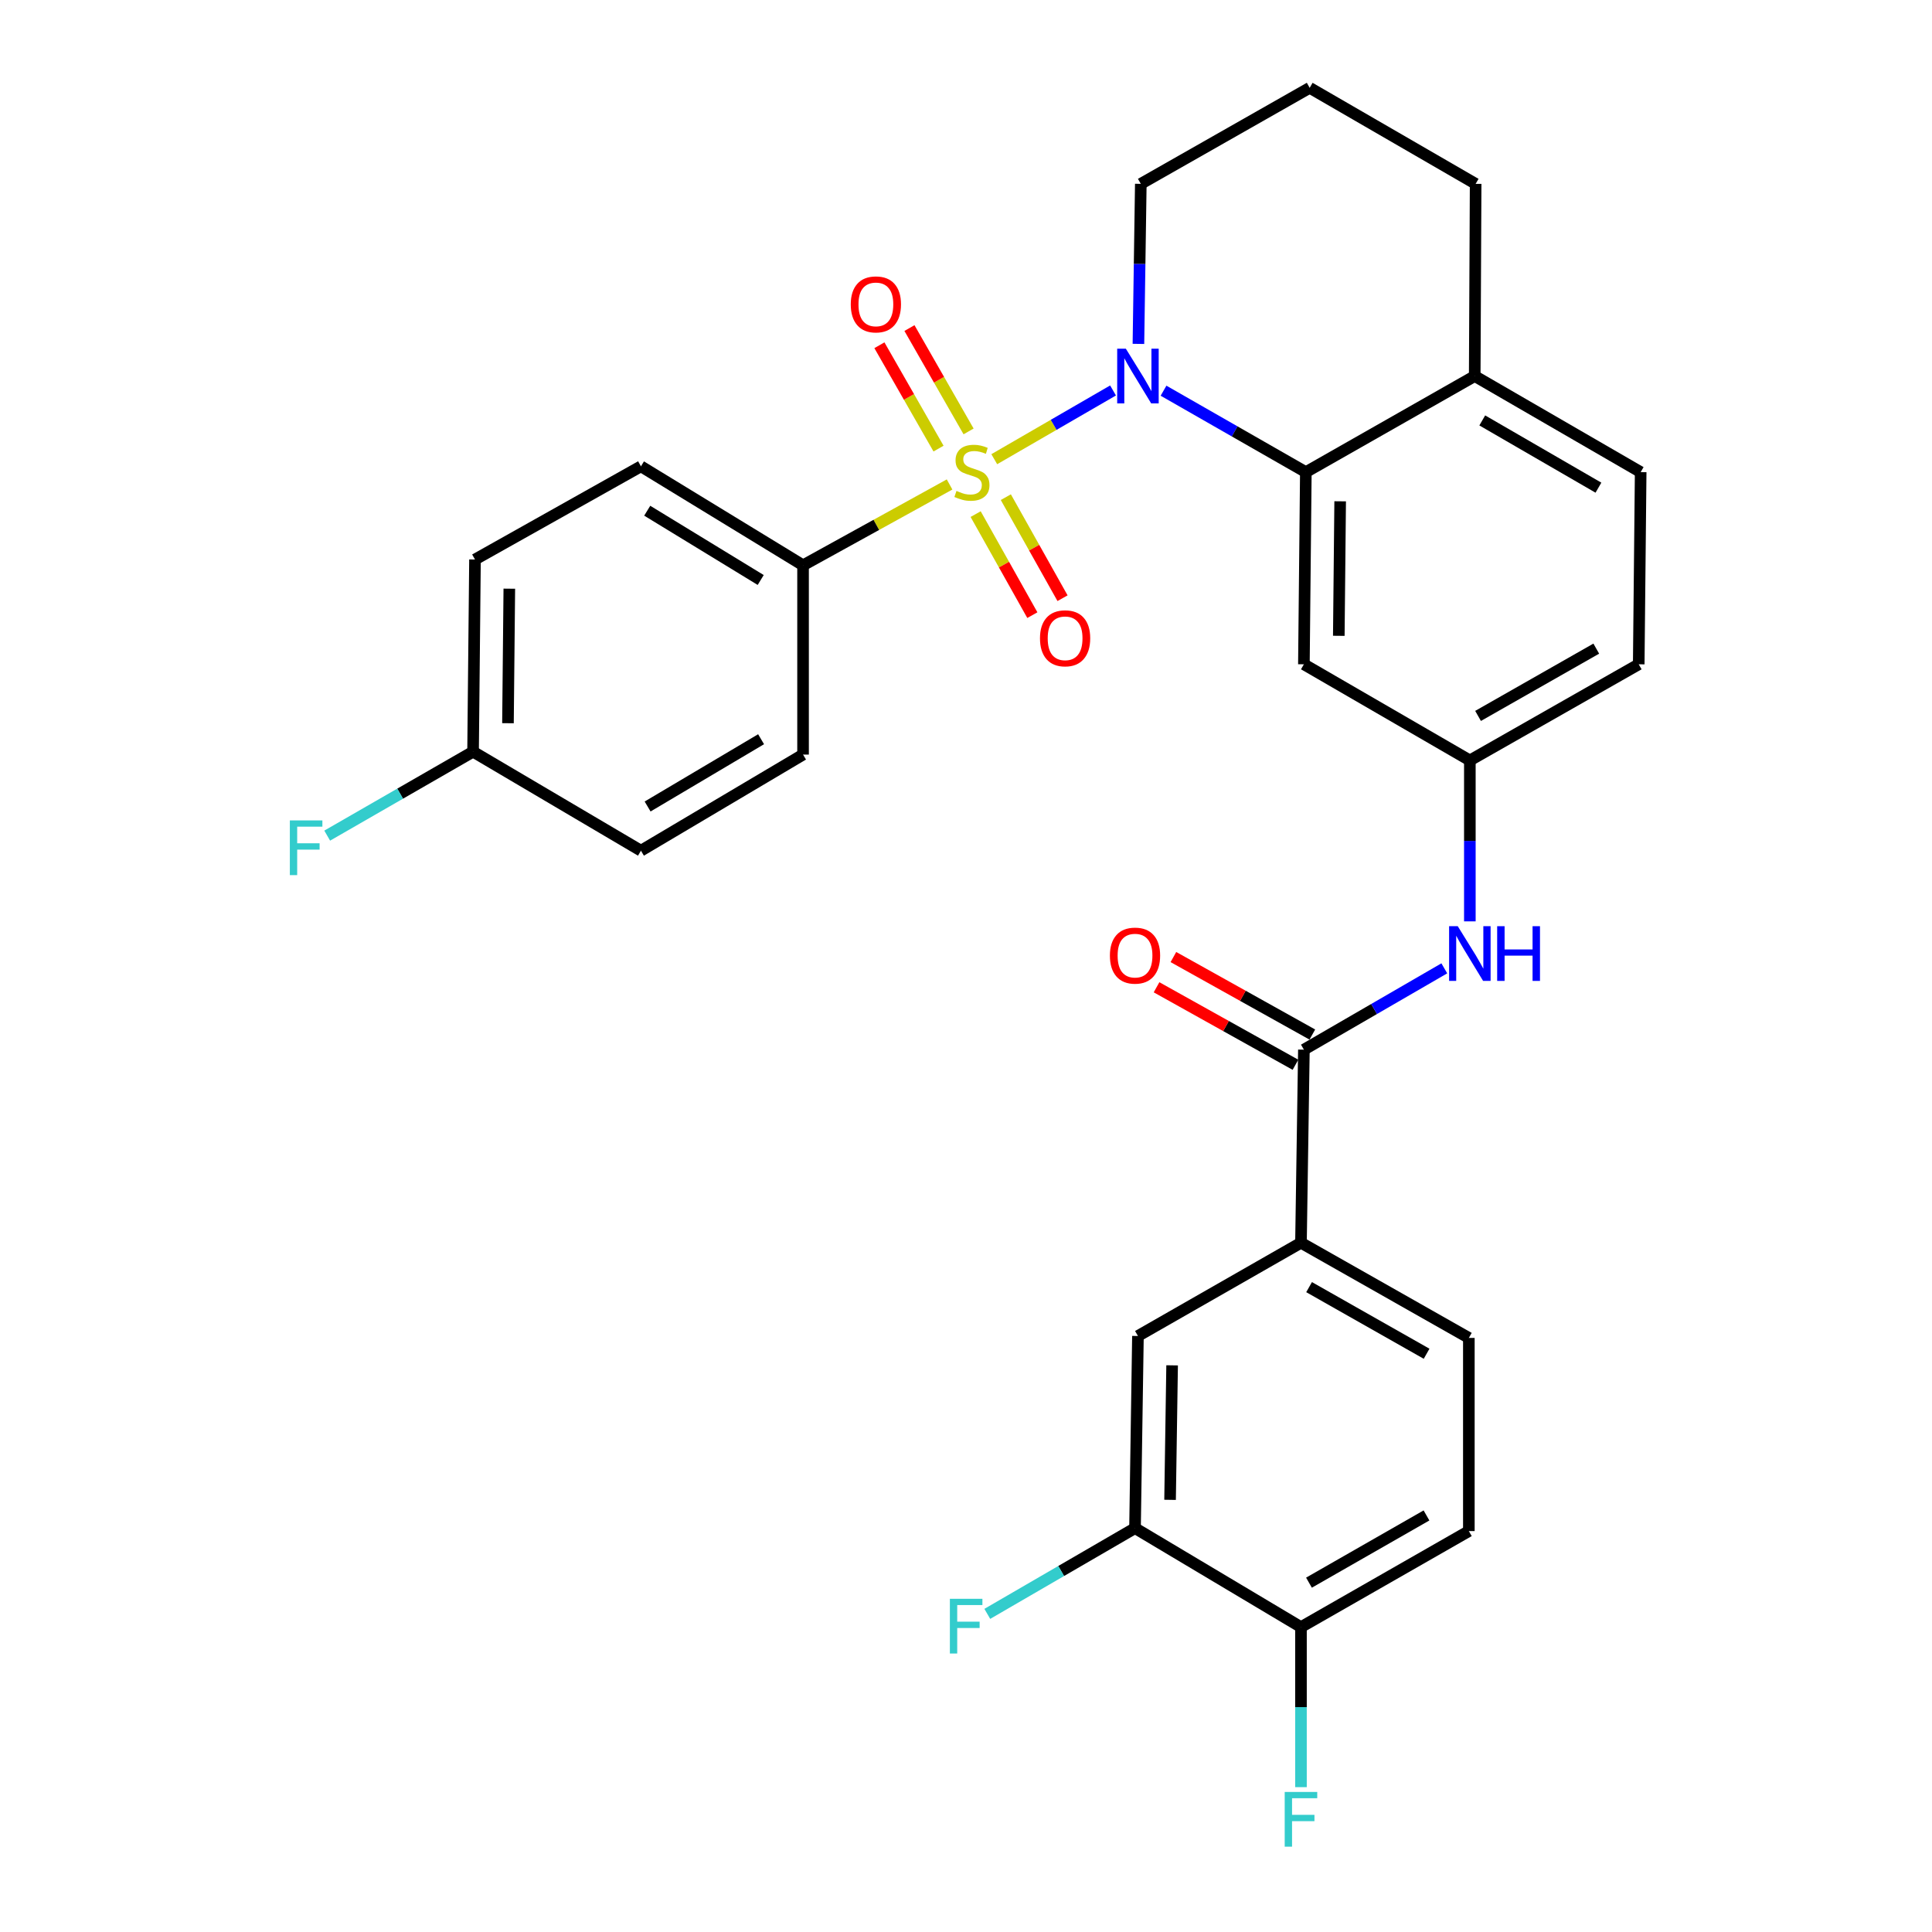 <?xml version='1.0' encoding='iso-8859-1'?>
<svg version='1.1' baseProfile='full'
              xmlns='http://www.w3.org/2000/svg'
                      xmlns:rdkit='http://www.rdkit.org/xml'
                      xmlns:xlink='http://www.w3.org/1999/xlink'
                  xml:space='preserve'
width='1000px' height='1000px' viewBox='0 0 1000 1000'>
<!-- END OF HEADER -->
<rect style='opacity:1.0;fill:#FFFFFF;stroke:none' width='1000' height='1000' x='0' y='0'> </rect>
<path class='bond-0' d='M 514.632,237.681 L 545.371,219.893' style='fill:none;fill-rule:evenodd;stroke:#CCCC00;stroke-width:6px;stroke-linecap:butt;stroke-linejoin:miter;stroke-opacity:1' />
<path class='bond-0' d='M 545.371,219.893 L 576.109,202.104' style='fill:none;fill-rule:evenodd;stroke:#0000FF;stroke-width:6px;stroke-linecap:butt;stroke-linejoin:miter;stroke-opacity:1' />
<path class='bond-3' d='M 491.494,250.759 L 453.577,271.678' style='fill:none;fill-rule:evenodd;stroke:#CCCC00;stroke-width:6px;stroke-linecap:butt;stroke-linejoin:miter;stroke-opacity:1' />
<path class='bond-3' d='M 453.577,271.678 L 415.66,292.597' style='fill:none;fill-rule:evenodd;stroke:#000000;stroke-width:6px;stroke-linecap:butt;stroke-linejoin:miter;stroke-opacity:1' />
<path class='bond-7' d='M 504.992,266.1 L 519.667,292.249' style='fill:none;fill-rule:evenodd;stroke:#CCCC00;stroke-width:6px;stroke-linecap:butt;stroke-linejoin:miter;stroke-opacity:1' />
<path class='bond-7' d='M 519.667,292.249 L 534.342,318.398' style='fill:none;fill-rule:evenodd;stroke:#FF0000;stroke-width:6px;stroke-linecap:butt;stroke-linejoin:miter;stroke-opacity:1' />
<path class='bond-7' d='M 520.615,257.332 L 535.291,283.481' style='fill:none;fill-rule:evenodd;stroke:#CCCC00;stroke-width:6px;stroke-linecap:butt;stroke-linejoin:miter;stroke-opacity:1' />
<path class='bond-7' d='M 535.291,283.481 L 549.966,309.63' style='fill:none;fill-rule:evenodd;stroke:#FF0000;stroke-width:6px;stroke-linecap:butt;stroke-linejoin:miter;stroke-opacity:1' />
<path class='bond-8' d='M 501.336,223.301 L 486.033,196.553' style='fill:none;fill-rule:evenodd;stroke:#CCCC00;stroke-width:6px;stroke-linecap:butt;stroke-linejoin:miter;stroke-opacity:1' />
<path class='bond-8' d='M 486.033,196.553 L 470.731,169.806' style='fill:none;fill-rule:evenodd;stroke:#FF0000;stroke-width:6px;stroke-linecap:butt;stroke-linejoin:miter;stroke-opacity:1' />
<path class='bond-8' d='M 485.785,232.198 L 470.482,205.45' style='fill:none;fill-rule:evenodd;stroke:#CCCC00;stroke-width:6px;stroke-linecap:butt;stroke-linejoin:miter;stroke-opacity:1' />
<path class='bond-8' d='M 470.482,205.45 L 455.18,178.702' style='fill:none;fill-rule:evenodd;stroke:#FF0000;stroke-width:6px;stroke-linecap:butt;stroke-linejoin:miter;stroke-opacity:1' />
<path class='bond-1' d='M 602.241,202.223 L 639.07,223.298' style='fill:none;fill-rule:evenodd;stroke:#0000FF;stroke-width:6px;stroke-linecap:butt;stroke-linejoin:miter;stroke-opacity:1' />
<path class='bond-1' d='M 639.07,223.298 L 675.9,244.373' style='fill:none;fill-rule:evenodd;stroke:#000000;stroke-width:6px;stroke-linecap:butt;stroke-linejoin:miter;stroke-opacity:1' />
<path class='bond-20' d='M 589.246,177.998 L 589.863,136.58' style='fill:none;fill-rule:evenodd;stroke:#0000FF;stroke-width:6px;stroke-linecap:butt;stroke-linejoin:miter;stroke-opacity:1' />
<path class='bond-20' d='M 589.863,136.58 L 590.48,95.162' style='fill:none;fill-rule:evenodd;stroke:#000000;stroke-width:6px;stroke-linecap:butt;stroke-linejoin:miter;stroke-opacity:1' />
<path class='bond-6' d='M 675.9,244.373 L 674.895,343.836' style='fill:none;fill-rule:evenodd;stroke:#000000;stroke-width:6px;stroke-linecap:butt;stroke-linejoin:miter;stroke-opacity:1' />
<path class='bond-6' d='M 693.665,259.473 L 692.961,329.098' style='fill:none;fill-rule:evenodd;stroke:#000000;stroke-width:6px;stroke-linecap:butt;stroke-linejoin:miter;stroke-opacity:1' />
<path class='bond-11' d='M 675.9,244.373 L 763.311,194.646' style='fill:none;fill-rule:evenodd;stroke:#000000;stroke-width:6px;stroke-linecap:butt;stroke-linejoin:miter;stroke-opacity:1' />
<path class='bond-2' d='M 674.895,543.302 L 711.233,522.257' style='fill:none;fill-rule:evenodd;stroke:#000000;stroke-width:6px;stroke-linecap:butt;stroke-linejoin:miter;stroke-opacity:1' />
<path class='bond-2' d='M 711.233,522.257 L 747.571,501.212' style='fill:none;fill-rule:evenodd;stroke:#0000FF;stroke-width:6px;stroke-linecap:butt;stroke-linejoin:miter;stroke-opacity:1' />
<path class='bond-5' d='M 674.895,543.302 L 673.382,643.244' style='fill:none;fill-rule:evenodd;stroke:#000000;stroke-width:6px;stroke-linecap:butt;stroke-linejoin:miter;stroke-opacity:1' />
<path class='bond-14' d='M 679.259,535.479 L 643.305,515.422' style='fill:none;fill-rule:evenodd;stroke:#000000;stroke-width:6px;stroke-linecap:butt;stroke-linejoin:miter;stroke-opacity:1' />
<path class='bond-14' d='M 643.305,515.422 L 607.351,495.365' style='fill:none;fill-rule:evenodd;stroke:#FF0000;stroke-width:6px;stroke-linecap:butt;stroke-linejoin:miter;stroke-opacity:1' />
<path class='bond-14' d='M 670.531,551.125 L 634.577,531.068' style='fill:none;fill-rule:evenodd;stroke:#000000;stroke-width:6px;stroke-linecap:butt;stroke-linejoin:miter;stroke-opacity:1' />
<path class='bond-14' d='M 634.577,531.068 L 598.623,511.011' style='fill:none;fill-rule:evenodd;stroke:#FF0000;stroke-width:6px;stroke-linecap:butt;stroke-linejoin:miter;stroke-opacity:1' />
<path class='bond-17' d='M 415.66,292.597 L 331.753,241.367' style='fill:none;fill-rule:evenodd;stroke:#000000;stroke-width:6px;stroke-linecap:butt;stroke-linejoin:miter;stroke-opacity:1' />
<path class='bond-17' d='M 393.737,300.203 L 335.003,264.342' style='fill:none;fill-rule:evenodd;stroke:#000000;stroke-width:6px;stroke-linecap:butt;stroke-linejoin:miter;stroke-opacity:1' />
<path class='bond-18' d='M 415.66,292.597 L 415.66,390.568' style='fill:none;fill-rule:evenodd;stroke:#000000;stroke-width:6px;stroke-linecap:butt;stroke-linejoin:miter;stroke-opacity:1' />
<path class='bond-4' d='M 760.792,476.896 L 760.792,435.245' style='fill:none;fill-rule:evenodd;stroke:#0000FF;stroke-width:6px;stroke-linecap:butt;stroke-linejoin:miter;stroke-opacity:1' />
<path class='bond-4' d='M 760.792,435.245 L 760.792,393.593' style='fill:none;fill-rule:evenodd;stroke:#000000;stroke-width:6px;stroke-linecap:butt;stroke-linejoin:miter;stroke-opacity:1' />
<path class='bond-10' d='M 673.382,643.244 L 588.997,691.507' style='fill:none;fill-rule:evenodd;stroke:#000000;stroke-width:6px;stroke-linecap:butt;stroke-linejoin:miter;stroke-opacity:1' />
<path class='bond-15' d='M 673.382,643.244 L 760.275,692.503' style='fill:none;fill-rule:evenodd;stroke:#000000;stroke-width:6px;stroke-linecap:butt;stroke-linejoin:miter;stroke-opacity:1' />
<path class='bond-15' d='M 677.58,666.218 L 738.405,700.7' style='fill:none;fill-rule:evenodd;stroke:#000000;stroke-width:6px;stroke-linecap:butt;stroke-linejoin:miter;stroke-opacity:1' />
<path class='bond-12' d='M 674.895,343.836 L 760.792,393.593' style='fill:none;fill-rule:evenodd;stroke:#000000;stroke-width:6px;stroke-linecap:butt;stroke-linejoin:miter;stroke-opacity:1' />
<path class='bond-9' d='M 587.485,790.961 L 588.997,691.507' style='fill:none;fill-rule:evenodd;stroke:#000000;stroke-width:6px;stroke-linecap:butt;stroke-linejoin:miter;stroke-opacity:1' />
<path class='bond-9' d='M 605.625,776.316 L 606.684,706.698' style='fill:none;fill-rule:evenodd;stroke:#000000;stroke-width:6px;stroke-linecap:butt;stroke-linejoin:miter;stroke-opacity:1' />
<path class='bond-21' d='M 587.485,790.961 L 549.253,813.151' style='fill:none;fill-rule:evenodd;stroke:#000000;stroke-width:6px;stroke-linecap:butt;stroke-linejoin:miter;stroke-opacity:1' />
<path class='bond-21' d='M 549.253,813.151 L 511.021,835.34' style='fill:none;fill-rule:evenodd;stroke:#33CCCC;stroke-width:6px;stroke-linecap:butt;stroke-linejoin:miter;stroke-opacity:1' />
<path class='bond-33' d='M 587.485,790.961 L 673.382,842.191' style='fill:none;fill-rule:evenodd;stroke:#000000;stroke-width:6px;stroke-linecap:butt;stroke-linejoin:miter;stroke-opacity:1' />
<path class='bond-19' d='M 763.311,194.646 L 849.208,244.373' style='fill:none;fill-rule:evenodd;stroke:#000000;stroke-width:6px;stroke-linecap:butt;stroke-linejoin:miter;stroke-opacity:1' />
<path class='bond-19' d='M 767.219,217.61 L 827.347,252.419' style='fill:none;fill-rule:evenodd;stroke:#000000;stroke-width:6px;stroke-linecap:butt;stroke-linejoin:miter;stroke-opacity:1' />
<path class='bond-31' d='M 763.311,194.646 L 763.788,95.162' style='fill:none;fill-rule:evenodd;stroke:#000000;stroke-width:6px;stroke-linecap:butt;stroke-linejoin:miter;stroke-opacity:1' />
<path class='bond-32' d='M 760.792,393.593 L 848.203,343.836' style='fill:none;fill-rule:evenodd;stroke:#000000;stroke-width:6px;stroke-linecap:butt;stroke-linejoin:miter;stroke-opacity:1' />
<path class='bond-32' d='M 765.041,370.56 L 826.228,335.73' style='fill:none;fill-rule:evenodd;stroke:#000000;stroke-width:6px;stroke-linecap:butt;stroke-linejoin:miter;stroke-opacity:1' />
<path class='bond-13' d='M 673.382,842.191 L 760.275,792.484' style='fill:none;fill-rule:evenodd;stroke:#000000;stroke-width:6px;stroke-linecap:butt;stroke-linejoin:miter;stroke-opacity:1' />
<path class='bond-13' d='M 677.52,819.184 L 738.345,784.389' style='fill:none;fill-rule:evenodd;stroke:#000000;stroke-width:6px;stroke-linecap:butt;stroke-linejoin:miter;stroke-opacity:1' />
<path class='bond-24' d='M 673.382,842.191 L 673.382,883.61' style='fill:none;fill-rule:evenodd;stroke:#000000;stroke-width:6px;stroke-linecap:butt;stroke-linejoin:miter;stroke-opacity:1' />
<path class='bond-24' d='M 673.382,883.61 L 673.382,925.028' style='fill:none;fill-rule:evenodd;stroke:#33CCCC;stroke-width:6px;stroke-linecap:butt;stroke-linejoin:miter;stroke-opacity:1' />
<path class='bond-16' d='M 760.275,692.503 L 760.275,792.484' style='fill:none;fill-rule:evenodd;stroke:#000000;stroke-width:6px;stroke-linecap:butt;stroke-linejoin:miter;stroke-opacity:1' />
<path class='bond-26' d='M 331.753,241.367 L 245.855,289.601' style='fill:none;fill-rule:evenodd;stroke:#000000;stroke-width:6px;stroke-linecap:butt;stroke-linejoin:miter;stroke-opacity:1' />
<path class='bond-25' d='M 415.66,390.568 L 331.753,440.314' style='fill:none;fill-rule:evenodd;stroke:#000000;stroke-width:6px;stroke-linecap:butt;stroke-linejoin:miter;stroke-opacity:1' />
<path class='bond-25' d='M 393.937,382.618 L 335.202,417.441' style='fill:none;fill-rule:evenodd;stroke:#000000;stroke-width:6px;stroke-linecap:butt;stroke-linejoin:miter;stroke-opacity:1' />
<path class='bond-22' d='M 849.208,244.373 L 848.203,343.836' style='fill:none;fill-rule:evenodd;stroke:#000000;stroke-width:6px;stroke-linecap:butt;stroke-linejoin:miter;stroke-opacity:1' />
<path class='bond-28' d='M 590.48,95.162 L 677.891,45.455' style='fill:none;fill-rule:evenodd;stroke:#000000;stroke-width:6px;stroke-linecap:butt;stroke-linejoin:miter;stroke-opacity:1' />
<path class='bond-23' d='M 244.86,389.075 L 331.753,440.314' style='fill:none;fill-rule:evenodd;stroke:#000000;stroke-width:6px;stroke-linecap:butt;stroke-linejoin:miter;stroke-opacity:1' />
<path class='bond-27' d='M 244.86,389.075 L 207.109,410.798' style='fill:none;fill-rule:evenodd;stroke:#000000;stroke-width:6px;stroke-linecap:butt;stroke-linejoin:miter;stroke-opacity:1' />
<path class='bond-27' d='M 207.109,410.798 L 169.357,432.522' style='fill:none;fill-rule:evenodd;stroke:#33CCCC;stroke-width:6px;stroke-linecap:butt;stroke-linejoin:miter;stroke-opacity:1' />
<path class='bond-30' d='M 244.86,389.075 L 245.855,289.601' style='fill:none;fill-rule:evenodd;stroke:#000000;stroke-width:6px;stroke-linecap:butt;stroke-linejoin:miter;stroke-opacity:1' />
<path class='bond-30' d='M 262.924,374.333 L 263.621,304.701' style='fill:none;fill-rule:evenodd;stroke:#000000;stroke-width:6px;stroke-linecap:butt;stroke-linejoin:miter;stroke-opacity:1' />
<path class='bond-29' d='M 677.891,45.455 L 763.788,95.162' style='fill:none;fill-rule:evenodd;stroke:#000000;stroke-width:6px;stroke-linecap:butt;stroke-linejoin:miter;stroke-opacity:1' />
<path  class='atom-0' d='M 495.07 254.093
Q 495.39 254.213, 496.71 254.773
Q 498.03 255.333, 499.47 255.693
Q 500.95 256.013, 502.39 256.013
Q 505.07 256.013, 506.63 254.733
Q 508.19 253.413, 508.19 251.133
Q 508.19 249.573, 507.39 248.613
Q 506.63 247.653, 505.43 247.133
Q 504.23 246.613, 502.23 246.013
Q 499.71 245.253, 498.19 244.533
Q 496.71 243.813, 495.63 242.293
Q 494.59 240.773, 494.59 238.213
Q 494.59 234.653, 496.99 232.453
Q 499.43 230.253, 504.23 230.253
Q 507.51 230.253, 511.23 231.813
L 510.31 234.893
Q 506.91 233.493, 504.35 233.493
Q 501.59 233.493, 500.07 234.653
Q 498.55 235.773, 498.59 237.733
Q 498.59 239.253, 499.35 240.173
Q 500.15 241.093, 501.27 241.613
Q 502.43 242.133, 504.35 242.733
Q 506.91 243.533, 508.43 244.333
Q 509.95 245.133, 511.03 246.773
Q 512.15 248.373, 512.15 251.133
Q 512.15 255.053, 509.51 257.173
Q 506.91 259.253, 502.55 259.253
Q 500.03 259.253, 498.11 258.693
Q 496.23 258.173, 493.99 257.253
L 495.07 254.093
' fill='#CCCC00'/>
<path  class='atom-1' d='M 582.737 180.486
L 592.017 195.486
Q 592.937 196.966, 594.417 199.646
Q 595.897 202.326, 595.977 202.486
L 595.977 180.486
L 599.737 180.486
L 599.737 208.806
L 595.857 208.806
L 585.897 192.406
Q 584.737 190.486, 583.497 188.286
Q 582.297 186.086, 581.937 185.406
L 581.937 208.806
L 578.257 208.806
L 578.257 180.486
L 582.737 180.486
' fill='#0000FF'/>
<path  class='atom-5' d='M 754.532 479.395
L 763.812 494.395
Q 764.732 495.875, 766.212 498.555
Q 767.692 501.235, 767.772 501.395
L 767.772 479.395
L 771.532 479.395
L 771.532 507.715
L 767.652 507.715
L 757.692 491.315
Q 756.532 489.395, 755.292 487.195
Q 754.092 484.995, 753.732 484.315
L 753.732 507.715
L 750.052 507.715
L 750.052 479.395
L 754.532 479.395
' fill='#0000FF'/>
<path  class='atom-5' d='M 774.932 479.395
L 778.772 479.395
L 778.772 491.435
L 793.252 491.435
L 793.252 479.395
L 797.092 479.395
L 797.092 507.715
L 793.252 507.715
L 793.252 494.635
L 778.772 494.635
L 778.772 507.715
L 774.932 507.715
L 774.932 479.395
' fill='#0000FF'/>
<path  class='atom-8' d='M 538.294 330.38
Q 538.294 323.58, 541.654 319.78
Q 545.014 315.98, 551.294 315.98
Q 557.574 315.98, 560.934 319.78
Q 564.294 323.58, 564.294 330.38
Q 564.294 337.26, 560.894 341.18
Q 557.494 345.06, 551.294 345.06
Q 545.054 345.06, 541.654 341.18
Q 538.294 337.3, 538.294 330.38
M 551.294 341.86
Q 555.614 341.86, 557.934 338.98
Q 560.294 336.06, 560.294 330.38
Q 560.294 324.82, 557.934 322.02
Q 555.614 319.18, 551.294 319.18
Q 546.974 319.18, 544.614 321.98
Q 542.294 324.78, 542.294 330.38
Q 542.294 336.1, 544.614 338.98
Q 546.974 341.86, 551.294 341.86
' fill='#FF0000'/>
<path  class='atom-9' d='M 440.353 157.55
Q 440.353 150.75, 443.713 146.95
Q 447.073 143.15, 453.353 143.15
Q 459.633 143.15, 462.993 146.95
Q 466.353 150.75, 466.353 157.55
Q 466.353 164.43, 462.953 168.35
Q 459.553 172.23, 453.353 172.23
Q 447.113 172.23, 443.713 168.35
Q 440.353 164.47, 440.353 157.55
M 453.353 169.03
Q 457.673 169.03, 459.993 166.15
Q 462.353 163.23, 462.353 157.55
Q 462.353 151.99, 459.993 149.19
Q 457.673 146.35, 453.353 146.35
Q 449.033 146.35, 446.673 149.15
Q 444.353 151.95, 444.353 157.55
Q 444.353 163.27, 446.673 166.15
Q 449.033 169.03, 453.353 169.03
' fill='#FF0000'/>
<path  class='atom-15' d='M 574.485 494.62
Q 574.485 487.82, 577.845 484.02
Q 581.205 480.22, 587.485 480.22
Q 593.765 480.22, 597.125 484.02
Q 600.485 487.82, 600.485 494.62
Q 600.485 501.5, 597.085 505.42
Q 593.685 509.3, 587.485 509.3
Q 581.245 509.3, 577.845 505.42
Q 574.485 501.54, 574.485 494.62
M 587.485 506.1
Q 591.805 506.1, 594.125 503.22
Q 596.485 500.3, 596.485 494.62
Q 596.485 489.06, 594.125 486.26
Q 591.805 483.42, 587.485 483.42
Q 583.165 483.42, 580.805 486.22
Q 578.485 489.02, 578.485 494.62
Q 578.485 500.34, 580.805 503.22
Q 583.165 506.1, 587.485 506.1
' fill='#FF0000'/>
<path  class='atom-22' d='M 491.654 827.534
L 508.494 827.534
L 508.494 830.774
L 495.454 830.774
L 495.454 839.374
L 507.054 839.374
L 507.054 842.654
L 495.454 842.654
L 495.454 855.854
L 491.654 855.854
L 491.654 827.534
' fill='#33CCCC'/>
<path  class='atom-25' d='M 664.962 927.515
L 681.802 927.515
L 681.802 930.755
L 668.762 930.755
L 668.762 939.355
L 680.362 939.355
L 680.362 942.635
L 668.762 942.635
L 668.762 955.835
L 664.962 955.835
L 664.962 927.515
' fill='#33CCCC'/>
<path  class='atom-28' d='M 150.025 424.642
L 166.865 424.642
L 166.865 427.882
L 153.825 427.882
L 153.825 436.482
L 165.425 436.482
L 165.425 439.762
L 153.825 439.762
L 153.825 452.962
L 150.025 452.962
L 150.025 424.642
' fill='#33CCCC'/>
</svg>
